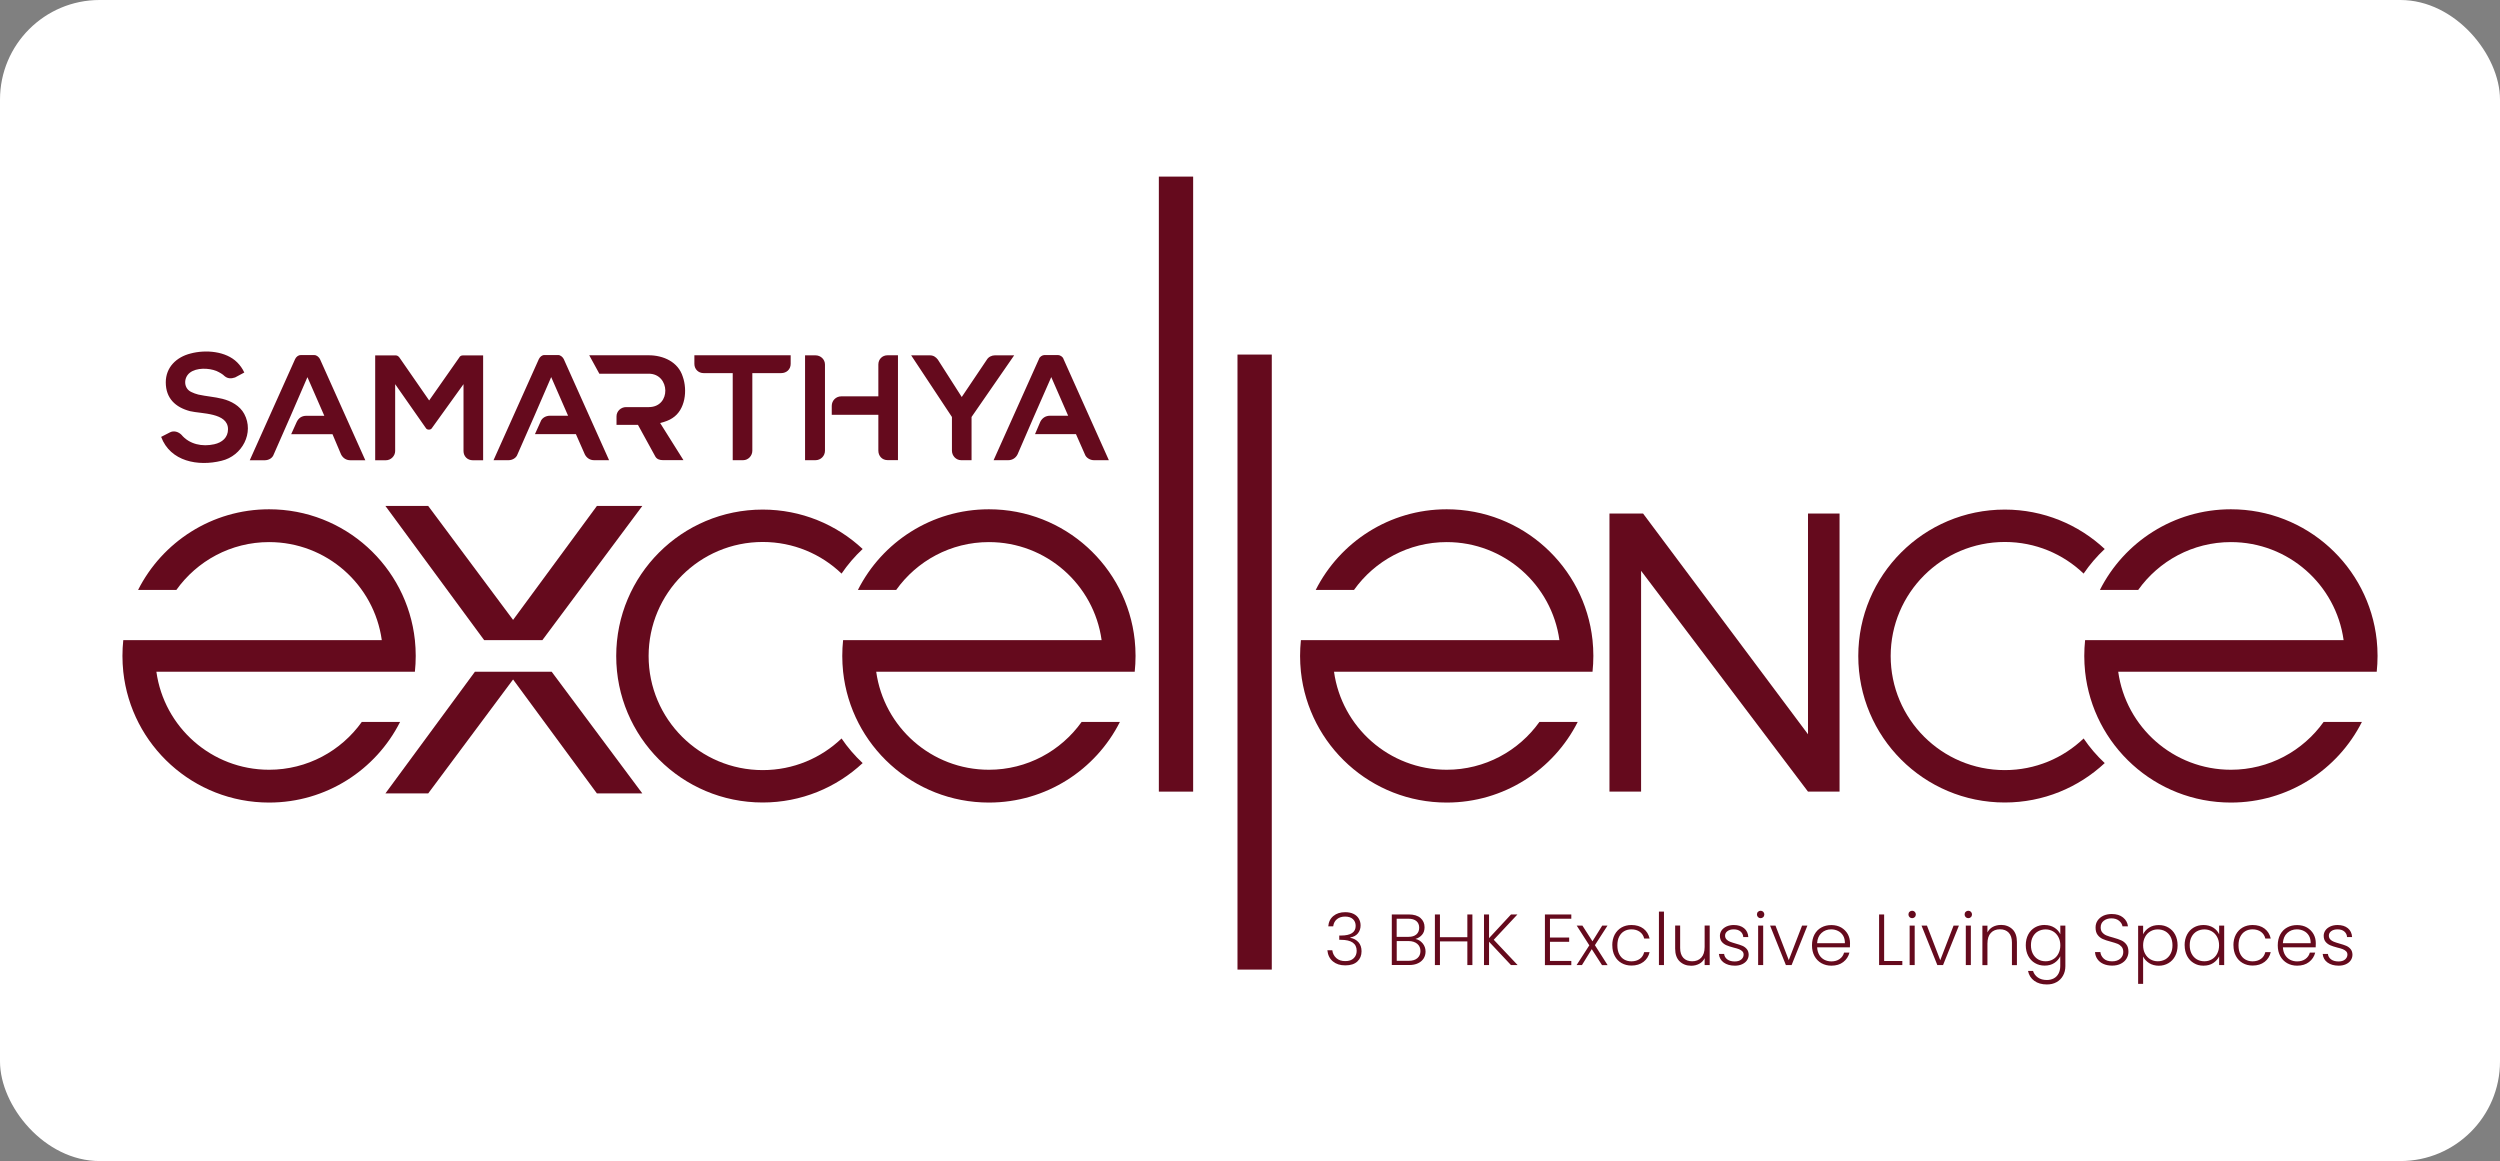 <?xml version="1.0" encoding="UTF-8"?>
<svg id="Layer_2" data-name="Layer 2" xmlns="http://www.w3.org/2000/svg" viewBox="0 0 420.59 195.33">
  <rect x="0" y="0" width="420.59" height="195.33" fill="#808080" stroke="none"/>
  <defs>
    <style>
      .cls-1 {
        fill: #fff;
      }

      .cls-2 {
        fill-rule: evenodd;
      }

      .cls-2, .cls-3 {
        fill: #650a1d;
      }
    </style>
  </defs>
  <g id="Layer_1-2" data-name="Layer 1">
    <rect class="cls-1" width="420.59" height="195.33" rx="16.76" ry="16.76"/>
    <g>
      <rect class="cls-3" x="208.19" y="59.65" width="5.77" height="103.47"/>
      <rect class="cls-3" x="194.96" y="29.71" width="5.77" height="103.47"/>
      <path class="cls-2" d="M39.55,63.5c-.62,.21-1.21,.23-1.75-.21-.36-.36-.83-.62-1.39-.88-1.28-.51-3.36-.59-4.49,.31-1.09,.87-1.04,2.67,.31,3.25,.31,.15,.72,.31,1.13,.41,1.35,.3,2.72,.38,4.07,.72,1.46,.37,2.92,1.16,3.66,2.53,1.71,3.18-.34,7.07-3.82,7.89-3.93,.98-8.61,.13-10.16-4.02l1.5-.77c.66-.33,1.41-.08,1.91,.41,1.35,1.62,3.51,2.05,5.52,1.6,1.32-.29,2.32-1.12,2.32-2.53,0-2.82-4.53-2.58-6.4-3.04-2.43-.65-4.07-2.14-4.07-4.85,0-2.52,1.78-4.25,4.18-4.85,2.51-.67,5.93-.41,7.84,1.5,.46,.46,.88,1.03,1.19,1.7l-1.55,.83Zm9.44,9.54l.93-2.06c.34-.69,.87-1.03,1.65-1.03h2.99l-2.84-6.5c-2.32,5.36-3.4,7.89-5.67,13-.21,.63-.86,.98-1.5,.98h-2.53l7.63-17.02c.17-.35,.51-.67,.93-.67h2.32c.38,0,.77,.35,.93,.67l7.63,17.02h-2.53c-.68,0-1.24-.37-1.55-.98l-1.44-3.4h-6.96Zm28.99-8.41l-5.31,7.38c-.18,.36-.85,.36-1.03,0l-5.16-7.38v11.25c0,.83-.72,1.55-1.55,1.55h-1.81v-17.64h3.46c.26,0,.46,.15,.62,.36l5,7.22,5.06-7.22c.1-.21,.31-.36,.62-.36h3.4v17.64h-1.75c-.89,0-1.55-.66-1.55-1.55v-11.25Zm48.59,11.19c0,.85-.68,1.6-1.55,1.6h-1.75v-14.65h-4.9c-.88,0-1.55-.67-1.55-1.55v-1.45h16.2v1.45c0,.92-.7,1.55-1.6,1.55h-4.85v13.05Zm12.22,0c0,.89-.71,1.6-1.6,1.6h-1.75v-17.64h1.75c.87,0,1.6,.67,1.6,1.55v14.49Zm8.98,0v-6.04h-7.84v-1.5c0-.89,.71-1.6,1.6-1.6h6.24v-5.36c0-.88,.66-1.55,1.55-1.55h1.75v17.64h-1.75c-.92,0-1.55-.7-1.55-1.6Zm14.03-9.03l4.23-6.29c.27-.45,.82-.72,1.34-.72h3.25l-7.17,10.37v7.27h-1.75c-.87,0-1.55-.75-1.55-1.6v-5.67l-6.86-10.37h3.15c.58,0,1,.27,1.34,.72l4.02,6.29Zm-71.8,6.24l.93-2.06c.23-.68,.92-1.03,1.6-1.03h3.04l-2.84-6.5c-2.32,5.36-3.4,7.89-5.67,13-.21,.62-.87,.98-1.5,.98h-2.53l7.63-17.02c.18-.35,.51-.67,.93-.67h2.32c.38,0,.77,.35,.93,.67l7.63,17.02h-2.53c-.68,0-1.24-.37-1.55-.98l-1.5-3.4h-6.91Zm84.13,0l.88-2.06c.33-.66,.91-1.03,1.65-1.03h3.04l-2.84-6.5c-2.37,5.36-3.46,7.89-5.67,13-.3,.6-.87,.98-1.55,.98h-2.48l7.63-17.02c.09-.36,.57-.67,.93-.67h2.27c.36,0,.84,.31,.93,.67l7.63,17.02h-2.53c-.6,0-1.3-.39-1.5-.98l-1.5-3.4h-6.91Zm-59.16,4.38h-3.46c-.52,0-.98-.15-1.24-.57l-2.94-5.36h-3.61v-1.44c0-.87,.75-1.55,1.6-1.55h3.82c3.82,0,3.62-5.62,0-5.62h-8.31l-1.7-3.1h10.01c2.43,0,4.95,1.09,5.73,3.61,.8,2.27,.44,5.57-1.75,6.96-.52,.36-1.24,.62-2.06,.83l3.92,6.24Z"/>
      <path class="cls-2" d="M393.44,162.46c-.76,0-1.38-.18-1.87-.53-.48-.35-.75-.83-.81-1.44h.88c.04,.37,.22,.68,.53,.91,.31,.23,.73,.35,1.26,.35,.46,0,.83-.11,1.09-.33,.26-.22,.4-.49,.4-.82,0-.23-.07-.41-.22-.56-.15-.15-.33-.26-.55-.35-.22-.09-.53-.18-.91-.27-.49-.13-.9-.26-1.2-.39-.31-.13-.57-.32-.79-.58-.21-.26-.32-.6-.32-1.03,0-.32,.1-.62,.29-.9,.19-.28,.47-.49,.83-.66,.36-.16,.76-.24,1.22-.24,.71,0,1.29,.18,1.73,.54,.44,.36,.67,.86,.71,1.49h-.85c-.02-.39-.18-.7-.46-.94-.28-.24-.66-.36-1.15-.36-.43,0-.78,.1-1.05,.3-.27,.2-.4,.45-.4,.75,0,.26,.08,.47,.24,.64,.16,.17,.35,.3,.59,.39,.24,.09,.55,.2,.95,.31,.48,.13,.86,.26,1.14,.38,.28,.12,.53,.3,.73,.54,.2,.24,.31,.55,.32,.94,0,.36-.1,.68-.29,.96-.19,.28-.47,.5-.82,.66-.35,.16-.75,.24-1.21,.24m-4.71-3.78c0-.5-.09-.92-.3-1.27-.21-.35-.49-.61-.85-.79-.36-.18-.75-.27-1.17-.27-.63,0-1.17,.2-1.62,.61-.45,.41-.69,.98-.74,1.72h4.67Zm.86,.02c0,.29,0,.52-.02,.67h-5.51c.02,.5,.15,.93,.36,1.29,.22,.36,.51,.63,.86,.81,.36,.18,.75,.27,1.17,.27,.55,0,1.02-.13,1.39-.4,.38-.27,.63-.63,.75-1.08h.9c-.16,.65-.51,1.18-1.04,1.59s-1.2,.61-2,.61c-.62,0-1.18-.14-1.68-.42-.49-.28-.88-.68-1.16-1.19-.28-.51-.42-1.12-.42-1.81s.14-1.29,.41-1.81c.28-.52,.66-.92,1.16-1.19,.5-.28,1.06-.41,1.69-.41s1.19,.14,1.66,.41c.47,.28,.84,.65,1.1,1.11,.26,.47,.38,.98,.38,1.55Zm-13.86,.34c0-.69,.14-1.29,.41-1.81,.28-.51,.66-.91,1.14-1.19,.49-.28,1.04-.42,1.67-.42,.82,0,1.49,.2,2.03,.61,.53,.41,.87,.96,1.03,1.66h-.91c-.11-.48-.36-.85-.74-1.13-.38-.27-.85-.41-1.41-.41-.45,0-.85,.1-1.2,.3-.36,.2-.64,.51-.85,.91-.21,.4-.31,.89-.31,1.48s.1,1.08,.31,1.48c.21,.41,.49,.71,.85,.91,.36,.2,.76,.3,1.2,.3,.56,0,1.03-.14,1.41-.41,.38-.27,.62-.65,.74-1.14h.91c-.15,.68-.5,1.23-1.03,1.64-.54,.41-1.21,.62-2.02,.62-.63,0-1.18-.14-1.67-.42-.49-.28-.87-.68-1.14-1.19-.28-.51-.41-1.12-.41-1.81Zm-2.41,0c0-.54-.11-1.01-.33-1.41-.22-.41-.52-.72-.89-.94-.38-.22-.79-.33-1.25-.33s-.89,.11-1.27,.32c-.37,.21-.67,.52-.88,.92-.22,.4-.32,.88-.32,1.43s.11,1.02,.32,1.43c.22,.41,.51,.72,.88,.94,.37,.21,.79,.32,1.27,.32s.87-.11,1.25-.33c.38-.22,.68-.53,.89-.94,.22-.41,.33-.88,.33-1.41Zm-5.8-.01c0-.68,.14-1.28,.41-1.8,.27-.51,.65-.91,1.13-1.19,.48-.28,1.03-.42,1.64-.42s1.18,.15,1.64,.44c.46,.29,.79,.67,.99,1.12v-1.46h.85v6.64h-.85v-1.47c-.21,.45-.55,.83-1,1.13-.46,.3-1,.44-1.64,.44s-1.14-.14-1.62-.43c-.48-.28-.86-.69-1.13-1.2-.27-.52-.41-1.12-.41-1.8Zm-2.04,0c0-.55-.11-1.03-.32-1.43-.22-.4-.51-.71-.88-.92-.37-.21-.79-.32-1.27-.32s-.87,.11-1.25,.33c-.38,.22-.68,.53-.89,.94-.22,.41-.33,.88-.33,1.41s.11,1.01,.33,1.41c.22,.41,.52,.72,.89,.94,.38,.22,.79,.33,1.25,.33s.89-.11,1.27-.32c.37-.22,.67-.53,.88-.94,.22-.41,.32-.89,.32-1.43Zm-4.94-1.85c.21-.45,.55-.82,1-1.11,.46-.3,1-.44,1.64-.44s1.14,.14,1.62,.42c.48,.28,.86,.68,1.13,1.19,.27,.52,.41,1.11,.41,1.8s-.14,1.28-.41,1.8c-.27,.52-.65,.92-1.13,1.2-.48,.28-1.02,.43-1.62,.43s-1.17-.15-1.63-.44c-.46-.3-.8-.67-1.01-1.11v4.6h-.84v-9.78h.84v1.46Zm-5.22,5.27c-.56,0-1.05-.1-1.48-.29-.43-.19-.76-.47-1-.82-.24-.35-.37-.74-.39-1.17h.9c.04,.41,.22,.78,.55,1.09,.32,.31,.8,.47,1.42,.47,.58,0,1.03-.15,1.37-.44,.34-.3,.51-.67,.51-1.13,0-.36-.09-.66-.28-.88-.19-.22-.42-.39-.69-.5-.28-.11-.66-.23-1.14-.36-.57-.15-1.02-.3-1.35-.45-.33-.15-.62-.37-.85-.68-.24-.31-.35-.73-.35-1.25,0-.44,.11-.83,.34-1.17,.23-.34,.55-.61,.96-.81,.41-.19,.89-.29,1.42-.29,.79,0,1.42,.19,1.9,.58,.48,.39,.76,.88,.83,1.49h-.92c-.06-.35-.25-.66-.57-.93-.32-.27-.76-.41-1.31-.41-.51,0-.94,.14-1.28,.41-.34,.27-.51,.64-.51,1.11,0,.36,.09,.65,.28,.86,.19,.22,.42,.39,.7,.5,.28,.11,.66,.24,1.14,.36,.55,.15,1,.31,1.34,.46,.34,.15,.63,.38,.86,.69,.24,.31,.35,.72,.35,1.24,0,.4-.11,.77-.32,1.13-.21,.36-.52,.64-.94,.86-.41,.22-.91,.33-1.48,.33Zm-8.71-3.41c0-.54-.11-1.01-.33-1.41-.22-.41-.52-.72-.89-.94-.38-.22-.79-.33-1.25-.33s-.89,.11-1.27,.32c-.37,.21-.67,.52-.88,.92-.22,.4-.32,.88-.32,1.43s.11,1.02,.32,1.43c.22,.41,.51,.72,.88,.94,.37,.21,.79,.32,1.27,.32s.87-.11,1.25-.33c.38-.22,.68-.53,.89-.94,.22-.41,.33-.88,.33-1.41Zm-2.63-3.42c.62,0,1.17,.15,1.63,.44,.46,.29,.79,.66,1,1.11v-1.45h.85v6.81c0,.61-.13,1.15-.4,1.62-.26,.47-.63,.83-1.1,1.09-.47,.26-1.01,.38-1.61,.38-.85,0-1.56-.2-2.12-.61-.56-.41-.91-.96-1.05-1.66h.84c.15,.46,.42,.83,.83,1.11,.41,.28,.91,.41,1.5,.41,.43,0,.81-.09,1.16-.27,.34-.18,.61-.45,.8-.81,.19-.36,.29-.78,.29-1.27v-1.64c-.21,.45-.55,.83-1,1.13-.46,.3-1,.44-1.62,.44s-1.15-.14-1.64-.43c-.48-.28-.86-.69-1.13-1.2-.27-.52-.41-1.12-.41-1.8s.14-1.28,.41-1.8c.27-.51,.65-.91,1.13-1.19,.48-.28,1.03-.42,1.64-.42Zm-7.37-.02c.79,0,1.44,.25,1.95,.74,.5,.49,.75,1.2,.75,2.14v3.89h-.84v-3.8c0-.72-.18-1.27-.54-1.66-.36-.38-.85-.57-1.48-.57s-1.15,.2-1.53,.61c-.38,.41-.57,1-.57,1.79v3.63h-.85v-6.64h.85v1.13c.21-.41,.52-.72,.91-.93,.4-.21,.85-.32,1.35-.32Zm-5.05,.12v6.64h-.85v-6.64h.85Zm-.43-1.25c-.17,0-.32-.06-.44-.18-.12-.12-.18-.27-.18-.45s.06-.33,.18-.44c.12-.12,.27-.18,.44-.18s.32,.06,.44,.18c.12,.12,.18,.27,.18,.44s-.06,.33-.18,.45c-.12,.12-.27,.18-.44,.18Zm-4.72,7.07l2.24-5.82h.9l-2.67,6.64h-.96l-2.66-6.64h.91l2.24,5.82Zm-4.3-5.82v6.64h-.85v-6.64h.85Zm-.43-1.25c-.17,0-.32-.06-.44-.18-.12-.12-.18-.27-.18-.45s.06-.33,.18-.44c.12-.12,.27-.18,.44-.18s.32,.06,.44,.18c.12,.12,.18,.27,.18,.44s-.06,.33-.18,.45c-.12,.12-.27,.18-.44,.18Zm-4.7,7.2h3.05v.69h-3.91v-8.51h.85v7.81Zm-6.61-2.99c0-.5-.09-.92-.3-1.27-.21-.35-.49-.61-.85-.79-.36-.18-.75-.27-1.17-.27-.63,0-1.17,.2-1.62,.61-.45,.41-.69,.98-.74,1.72h4.67Zm.86,.02c0,.29,0,.52-.02,.67h-5.51c.02,.5,.15,.93,.36,1.29,.22,.36,.51,.63,.86,.81,.36,.18,.75,.27,1.17,.27,.55,0,1.02-.13,1.39-.4,.38-.27,.63-.63,.75-1.08h.9c-.16,.65-.51,1.18-1.04,1.59-.53,.41-1.2,.61-2,.61-.62,0-1.18-.14-1.68-.42-.49-.28-.88-.68-1.16-1.19-.28-.51-.42-1.12-.42-1.81s.14-1.29,.41-1.81c.28-.52,.66-.92,1.16-1.19,.5-.28,1.06-.41,1.69-.41s1.19,.14,1.66,.41c.47,.28,.84,.65,1.1,1.11,.26,.47,.38,.98,.38,1.55Zm-10.31,2.84l2.24-5.82h.9l-2.66,6.64h-.96l-2.66-6.64h.91l2.24,5.82Zm-4.3-5.82v6.64h-.85v-6.64h.85Zm-.43-1.25c-.17,0-.32-.06-.44-.18-.12-.12-.18-.27-.18-.45s.06-.33,.18-.44c.12-.12,.27-.18,.44-.18s.32,.06,.44,.18c.12,.12,.18,.27,.18,.44s-.06,.33-.18,.45c-.12,.12-.27,.18-.44,.18Zm-4.34,7.99c-.76,0-1.38-.18-1.87-.53-.48-.35-.75-.83-.81-1.44h.88c.04,.37,.22,.68,.53,.91,.31,.23,.73,.35,1.26,.35,.46,0,.83-.11,1.09-.33,.26-.22,.4-.49,.4-.82,0-.23-.07-.41-.22-.56-.15-.15-.33-.26-.55-.35-.22-.09-.53-.18-.91-.27-.49-.13-.9-.26-1.2-.39-.31-.13-.57-.32-.79-.58-.21-.26-.32-.6-.32-1.03,0-.32,.1-.62,.29-.9,.2-.28,.47-.49,.83-.66,.36-.16,.76-.24,1.22-.24,.71,0,1.29,.18,1.73,.54,.44,.36,.67,.86,.71,1.49h-.85c-.02-.39-.18-.7-.46-.94-.28-.24-.66-.36-1.15-.36-.43,0-.78,.1-1.05,.3-.27,.2-.4,.45-.4,.75,0,.26,.08,.47,.24,.64,.16,.17,.35,.3,.59,.39,.24,.09,.55,.2,.95,.31,.48,.13,.86,.26,1.14,.38,.28,.12,.53,.3,.73,.54,.2,.24,.31,.55,.32,.94,0,.36-.1,.68-.29,.96-.19,.28-.47,.5-.82,.66-.35,.16-.75,.24-1.2,.24Zm-4.23-6.74v6.64h-.85v-1.17c-.19,.41-.49,.73-.9,.95-.41,.22-.86,.33-1.36,.33-.8,0-1.44-.25-1.95-.74-.5-.49-.75-1.2-.75-2.14v-3.88h.84v3.78c0,.72,.18,1.27,.54,1.66,.36,.38,.85,.57,1.48,.57s1.15-.2,1.53-.61c.38-.41,.57-1,.57-1.79v-3.61h.85Zm-7.69-2.36v9h-.85v-9h.85Zm-8.7,5.68c0-.69,.14-1.29,.41-1.81,.28-.51,.66-.91,1.14-1.19,.49-.28,1.04-.42,1.67-.42,.82,0,1.49,.2,2.03,.61,.53,.41,.87,.96,1.03,1.66h-.91c-.11-.48-.36-.85-.74-1.13-.38-.27-.85-.41-1.41-.41-.45,0-.85,.1-1.2,.3-.36,.2-.64,.51-.85,.91-.21,.4-.31,.89-.31,1.48s.1,1.08,.31,1.48c.21,.41,.49,.71,.85,.91,.36,.2,.76,.3,1.2,.3,.56,0,1.03-.14,1.41-.41,.38-.27,.62-.65,.74-1.14h.91c-.15,.68-.5,1.23-1.03,1.64-.54,.41-1.21,.62-2.02,.62-.62,0-1.18-.14-1.67-.42-.49-.28-.87-.68-1.14-1.19-.28-.51-.41-1.12-.41-1.81Zm-1.73,3.32l-1.72-2.68-1.65,2.68h-.9l2.14-3.32-2.12-3.32h.96l1.69,2.64,1.64-2.64h.89l-2.12,3.29,2.14,3.36h-.96Zm-8.75-7.81v3.18h3.23v.71h-3.23v3.22h3.59v.71h-4.44v-8.52h4.44v.71h-3.59Zm-6.56,7.81l-3.69-3.93v3.93h-.85v-8.51h.85v3.98l3.69-3.98h1.08l-3.98,4.25,4.02,4.26h-1.12Zm-6.49-8.51v8.51h-.85v-3.98h-4.61v3.98h-.85v-8.51h.85v3.82h4.61v-3.82h.85Zm-10.7,7.79c.62,0,1.1-.15,1.44-.44,.34-.29,.52-.69,.52-1.2s-.18-.92-.54-1.22c-.36-.3-.85-.46-1.45-.46h-2v3.32h2.03Zm-2.03-4.03h1.98c.58,0,1.02-.14,1.33-.41,.31-.27,.47-.65,.47-1.13s-.16-.84-.47-1.11c-.31-.27-.77-.4-1.37-.4h-1.95v3.04Zm3.13,.35c.48,.09,.88,.33,1.22,.73,.33,.4,.5,.86,.5,1.39,0,.43-.11,.82-.32,1.16-.22,.34-.53,.62-.94,.81-.41,.2-.91,.3-1.48,.3h-2.94v-8.51h2.86c.86,0,1.51,.2,1.97,.6,.45,.4,.68,.91,.68,1.55,0,.53-.14,.96-.43,1.28-.28,.33-.65,.56-1.1,.69Zm-14.65-2.11c.06-.74,.34-1.32,.86-1.75,.52-.43,1.18-.64,2-.64,.54,0,1.01,.1,1.4,.29,.39,.19,.68,.46,.88,.8,.2,.34,.3,.72,.3,1.14,0,.51-.15,.95-.45,1.33-.3,.37-.73,.6-1.28,.69v.06c.58,.11,1.03,.36,1.38,.75,.34,.39,.51,.89,.51,1.52,0,.7-.23,1.27-.7,1.71-.47,.44-1.14,.66-2.03,.66s-1.54-.22-2.08-.66c-.54-.44-.86-1.07-.94-1.88h.83c.07,.54,.3,.98,.68,1.32,.38,.34,.88,.5,1.51,.5s1.09-.16,1.42-.49c.33-.32,.49-.74,.49-1.24,0-1.23-.89-1.85-2.66-1.85h-.27v-.72h.28c1.66,0,2.48-.54,2.48-1.62,0-.47-.15-.85-.46-1.14-.31-.29-.75-.43-1.31-.43s-1.01,.14-1.37,.43c-.36,.29-.57,.69-.64,1.21h-.83Z"/>
      <path class="cls-2" d="M20.74,113.01c1.33,12.38,11.8,22.01,24.53,22.01,9.63,0,17.98-5.52,22.04-13.57h-6.44c-3.47,4.87-9.17,8.05-15.6,8.05-9.67,0-17.67-7.17-18.96-16.49h43.49c.09-.87,.14-1.76,.14-2.66s-.05-1.78-.14-2.66c-1.33-12.38-11.8-22.01-24.53-22.01-9.63,0-17.98,5.52-22.04,13.57h6.44c3.47-4.87,9.17-8.05,15.6-8.05,9.67,0,17.67,7.17,18.96,16.49H20.74c-.09,.87-.14,1.76-.14,2.66s.05,1.78,.14,2.66"/>
      <path class="cls-2" d="M92.81,113.01l15.25,20.47h-7.64l-14.1-19.17-14.28,19.17h-7.2l15.06-20.47h12.91Zm-20.77-27.89l14.28,19.17,14.1-19.17h7.64l-16.81,22.57h-9.8l-16.61-22.57h7.2Z"/>
      <path class="cls-2" d="M109.12,110.38c0-10.6,8.59-19.2,19.2-19.2,5.15,0,9.82,2.02,13.26,5.32,1.03-1.51,2.22-2.9,3.55-4.14-4.4-4.11-10.32-6.63-16.82-6.63-13.61,0-24.64,11.03-24.64,24.64s11.03,24.64,24.64,24.64c6.5,0,12.41-2.52,16.82-6.63-1.33-1.24-2.52-2.63-3.55-4.14-3.45,3.3-8.12,5.32-13.26,5.32-10.6,0-19.2-8.59-19.2-19.2"/>
      <path class="cls-2" d="M141.84,113.01c1.33,12.38,11.8,22.01,24.53,22.01,9.63,0,17.98-5.52,22.04-13.57h-6.44c-3.47,4.87-9.17,8.05-15.6,8.05-9.67,0-17.67-7.17-18.96-16.49h43.49c.09-.87,.14-1.76,.14-2.66s-.05-1.78-.14-2.66c-1.33-12.38-11.8-22.01-24.53-22.01-9.63,0-17.98,5.52-22.04,13.57h6.44c3.47-4.87,9.17-8.05,15.6-8.05,9.67,0,17.67,7.17,18.96,16.49h-43.49c-.09,.87-.14,1.76-.14,2.66s.05,1.78,.14,2.66"/>
      <path class="cls-2" d="M218.86,113.01c1.33,12.38,11.8,22.01,24.53,22.01,9.63,0,17.98-5.52,22.04-13.57h-6.44c-3.47,4.87-9.17,8.05-15.6,8.05-9.67,0-17.67-7.17-18.96-16.49h43.49c.09-.87,.14-1.76,.14-2.66s-.05-1.78-.14-2.66c-1.33-12.38-11.8-22.01-24.53-22.01-9.63,0-17.98,5.52-22.04,13.57h6.44c3.47-4.87,9.17-8.05,15.6-8.05,9.67,0,17.67,7.17,18.96,16.49h-43.49c-.09,.87-.14,1.76-.14,2.66s.05,1.78,.14,2.66"/>
      <polygon class="cls-2" points="270.77 133.18 270.77 86.39 276.09 86.39 276.42 86.39 304.17 123.53 304.17 86.39 309.48 86.39 309.48 133.18 304.17 133.18 276.09 96.03 276.09 133.18 270.77 133.18"/>
      <path class="cls-2" d="M318.08,110.38c0-10.6,8.59-19.2,19.2-19.2,5.15,0,9.82,2.02,13.26,5.32,1.03-1.51,2.22-2.9,3.55-4.14-4.4-4.11-10.32-6.63-16.82-6.63-13.61,0-24.64,11.03-24.64,24.64s11.03,24.64,24.64,24.64c6.5,0,12.41-2.52,16.82-6.63-1.33-1.24-2.52-2.63-3.55-4.14-3.45,3.3-8.12,5.32-13.26,5.32-10.6,0-19.2-8.59-19.2-19.2"/>
      <path class="cls-2" d="M350.79,113.01c1.33,12.38,11.8,22.01,24.53,22.01,9.63,0,17.98-5.52,22.04-13.57h-6.44c-3.47,4.87-9.17,8.05-15.6,8.05-9.67,0-17.67-7.17-18.96-16.49h43.49c.09-.87,.14-1.76,.14-2.66s-.05-1.78-.14-2.66c-1.33-12.38-11.8-22.01-24.53-22.01-9.63,0-17.98,5.52-22.04,13.57h6.44c3.47-4.87,9.17-8.05,15.6-8.05,9.67,0,17.67,7.17,18.96,16.49h-43.49c-.09,.87-.14,1.76-.14,2.66s.05,1.78,.14,2.66"/>
    </g>
  </g>
</svg>